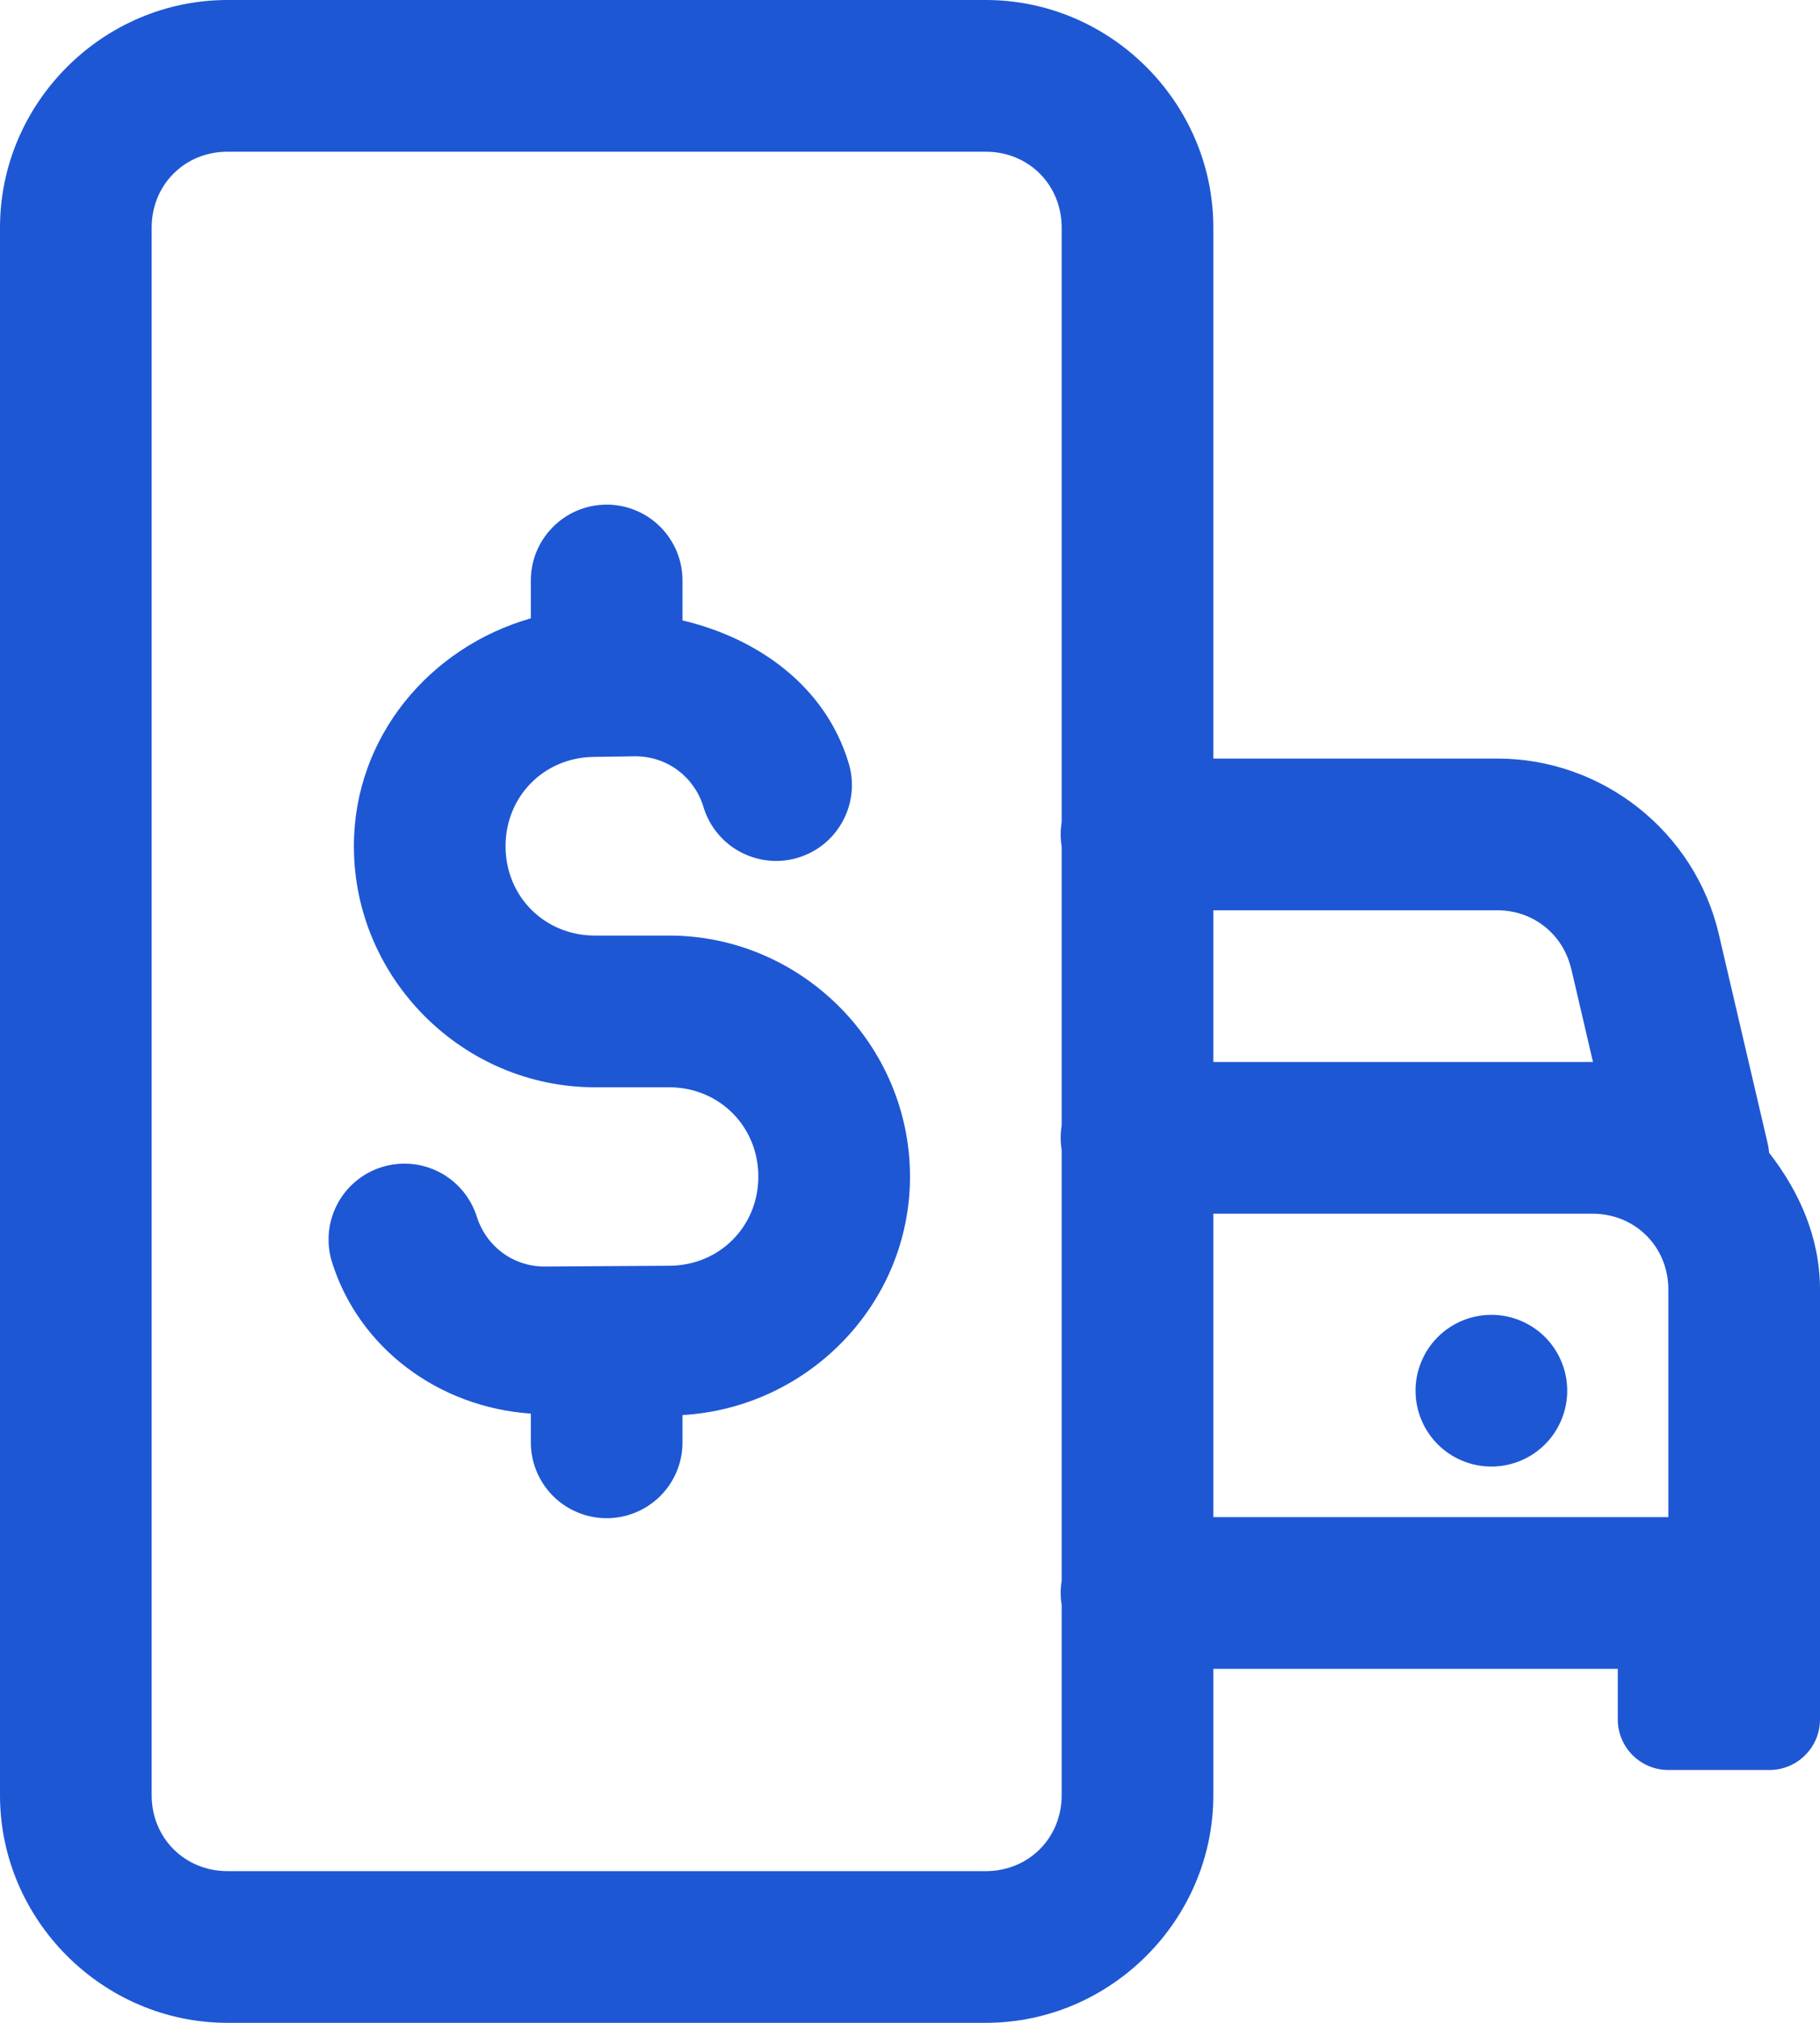 <svg width="36" height="40" viewBox="0 0 36 40" fill="none" xmlns="http://www.w3.org/2000/svg">
<path d="M4.5 0C2.033 0 0 2.033 0 4.5V35.5C0 37.968 2.033 40 4.5 40H19.5C21.968 40 24 37.968 24 35.5V33H32V34C32 34.552 32.448 35 33 35H35C35.552 35 36 34.552 36 34V31.5V25.5C36 24.469 35.587 23.558 34.994 22.795C34.987 22.724 34.976 22.655 34.959 22.586L34 18.479V18.477C33.527 16.448 31.701 15 29.619 15H24V4.5C24 2.033 21.968 0 19.5 0H4.5ZM4.5 3H19.5C20.346 3 21 3.654 21 4.5V16.254C20.974 16.415 20.974 16.579 21 16.74V22.254C20.974 22.415 20.974 22.579 21 22.74V31.254C20.974 31.415 20.974 31.579 21 31.74V35.5C21 36.346 20.346 37 19.5 37H4.5C3.654 37 3 36.346 3 35.5V4.5C3 3.654 3.654 3 4.5 3ZM11.977 9.979C11.579 9.985 11.2 10.149 10.924 10.434C10.647 10.719 10.494 11.102 10.5 11.5V12.227C8.504 12.797 7 14.569 7 16.732V16.734C7 19.348 9.152 21.5 11.766 21.5H13.234C14.226 21.5 15 22.273 15 23.266C15 24.252 14.235 25.021 13.248 25.029L10.775 25.045C10.13 25.045 9.61 24.626 9.432 24.061C9.312 23.681 9.047 23.364 8.694 23.18C8.341 22.996 7.929 22.96 7.55 23.079C7.17 23.198 6.853 23.464 6.669 23.817C6.485 24.17 6.449 24.581 6.568 24.961C7.103 26.659 8.674 27.827 10.5 27.953V28.5C10.497 28.699 10.534 28.896 10.608 29.081C10.682 29.265 10.792 29.433 10.932 29.575C11.071 29.716 11.238 29.828 11.421 29.905C11.604 29.982 11.801 30.021 12 30.021C12.199 30.021 12.396 29.982 12.579 29.905C12.762 29.828 12.929 29.716 13.068 29.575C13.208 29.433 13.318 29.265 13.392 29.081C13.466 28.896 13.503 28.699 13.5 28.5V27.982C15.989 27.836 18 25.785 18 23.266C18 20.652 15.848 18.5 13.234 18.5H11.766C10.774 18.5 10 17.727 10 16.734V16.732C10 15.75 10.758 14.981 11.74 14.967L12.565 14.955C13.213 14.955 13.738 15.379 13.912 15.949C13.968 16.139 14.062 16.316 14.187 16.47C14.312 16.624 14.466 16.752 14.64 16.845C14.815 16.939 15.006 16.997 15.203 17.017C15.401 17.037 15.6 17.017 15.789 16.959C15.979 16.901 16.155 16.806 16.308 16.68C16.46 16.553 16.586 16.398 16.678 16.222C16.771 16.047 16.827 15.855 16.845 15.658C16.863 15.46 16.841 15.261 16.781 15.072C16.326 13.584 15.018 12.628 13.5 12.268V11.5C13.503 11.299 13.465 11.1 13.39 10.914C13.314 10.728 13.202 10.559 13.06 10.417C12.918 10.275 12.749 10.163 12.563 10.088C12.377 10.013 12.177 9.975 11.977 9.979ZM24 18H29.619C30.325 18 30.919 18.472 31.078 19.158H31.08L31.51 21.002C31.506 21.002 31.503 21 31.5 21H24V18ZM24 24H31.5C32.346 24 33 24.654 33 25.5V30H24V24ZM29.5 26C29.102 26 28.721 26.158 28.439 26.439C28.158 26.721 28 27.102 28 27.5C28 27.898 28.158 28.279 28.439 28.561C28.721 28.842 29.102 29 29.5 29C29.898 29 30.279 28.842 30.561 28.561C30.842 28.279 31 27.898 31 27.5C31 27.102 30.842 26.721 30.561 26.439C30.279 26.158 29.898 26 29.5 26Z" fill="#1E57D4"/>
</svg>
